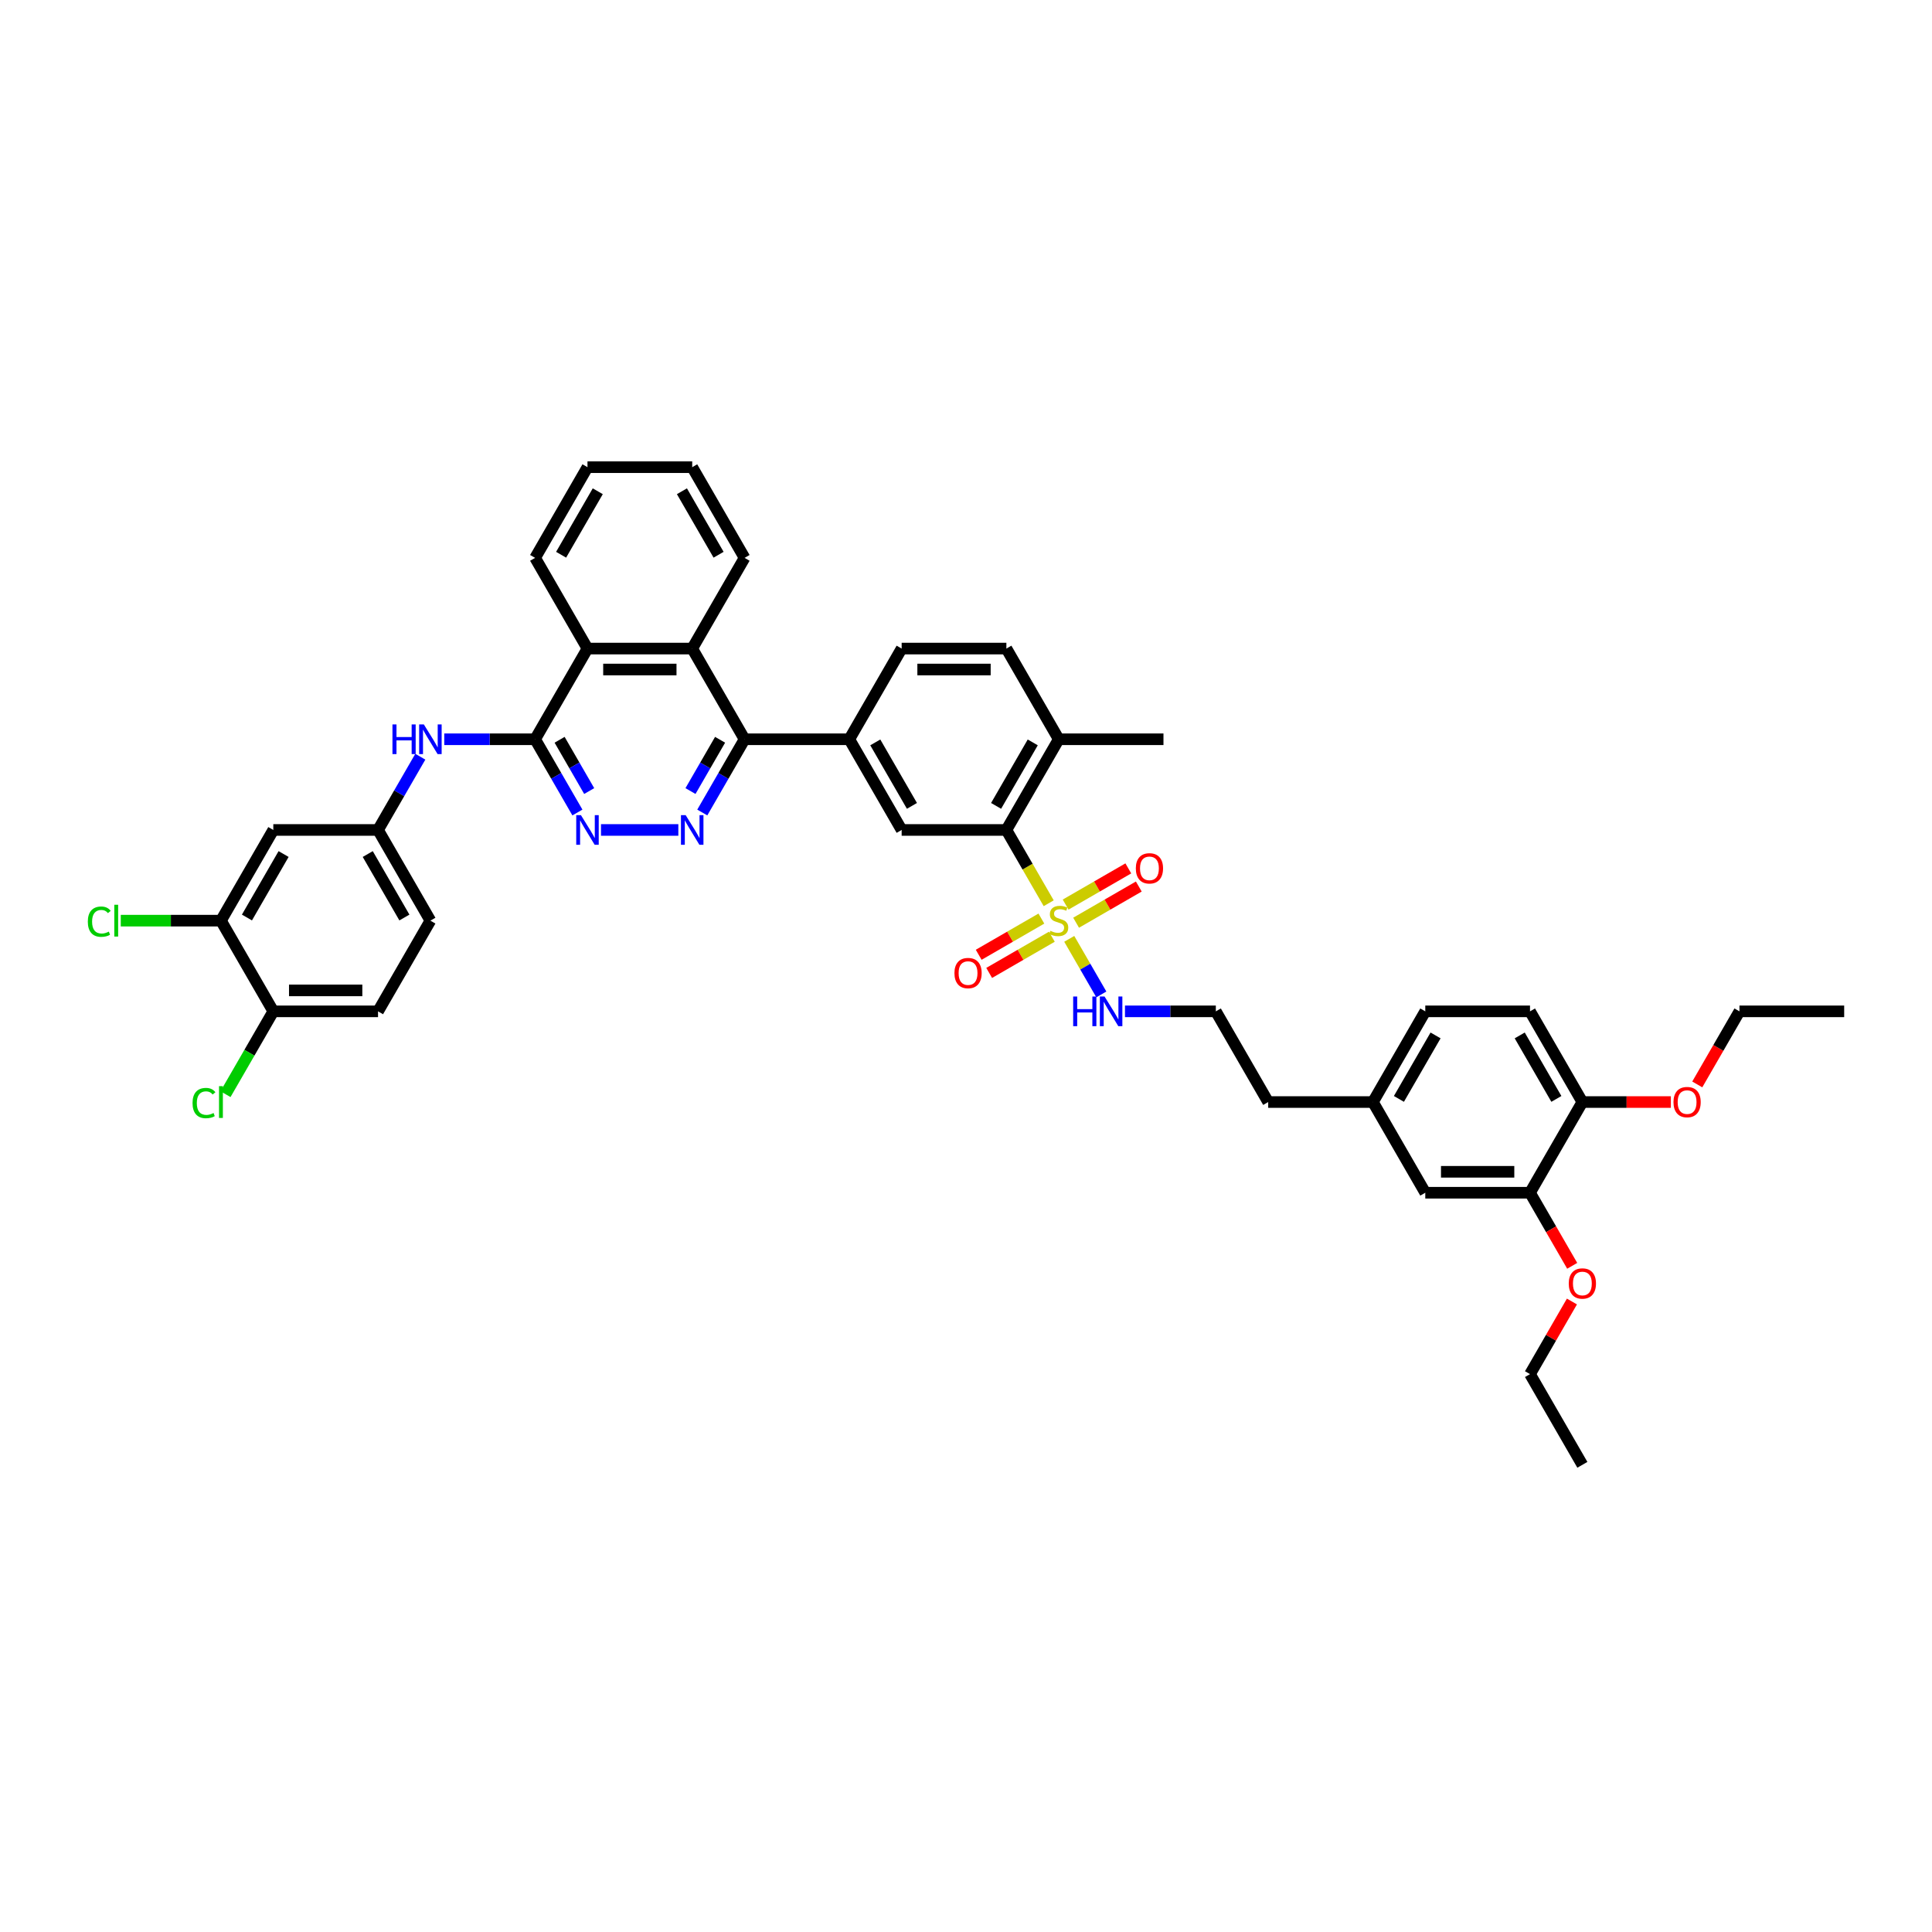 <?xml version='1.0' encoding='iso-8859-1'?>
<svg version='1.1' baseProfile='full'
              xmlns='http://www.w3.org/2000/svg'
                      xmlns:rdkit='http://www.rdkit.org/xml'
                      xmlns:xlink='http://www.w3.org/1999/xlink'
                  xml:space='preserve'
width='1000px' height='1000px' viewBox='0 0 1000 1000'>
<!-- END OF HEADER -->
<rect style='opacity:1.0;fill:#FFFFFF;stroke:none' width='1000' height='1000' x='0' y='0'> </rect>
<path class='bond-2' d='M 542.803,467.519 L 531.852,448.552' style='fill:none;fill-rule:evenodd;stroke:#CCCC00;stroke-width:6px;stroke-linecap:butt;stroke-linejoin:miter;stroke-opacity:1' />
<path class='bond-2' d='M 531.852,448.552 L 520.902,429.585' style='fill:none;fill-rule:evenodd;stroke:#000000;stroke-width:6px;stroke-linecap:butt;stroke-linejoin:miter;stroke-opacity:1' />
<path class='bond-12' d='M 539.017,475.458 L 522.794,484.824' style='fill:none;fill-rule:evenodd;stroke:#CCCC00;stroke-width:6px;stroke-linecap:butt;stroke-linejoin:miter;stroke-opacity:1' />
<path class='bond-12' d='M 522.794,484.824 L 506.571,494.191' style='fill:none;fill-rule:evenodd;stroke:#FF0000;stroke-width:6px;stroke-linecap:butt;stroke-linejoin:miter;stroke-opacity:1' />
<path class='bond-12' d='M 544.438,484.847 L 528.215,494.213' style='fill:none;fill-rule:evenodd;stroke:#CCCC00;stroke-width:6px;stroke-linecap:butt;stroke-linejoin:miter;stroke-opacity:1' />
<path class='bond-12' d='M 528.215,494.213 L 511.992,503.579' style='fill:none;fill-rule:evenodd;stroke:#FF0000;stroke-width:6px;stroke-linecap:butt;stroke-linejoin:miter;stroke-opacity:1' />
<path class='bond-13' d='M 556.992,477.599 L 573.214,468.232' style='fill:none;fill-rule:evenodd;stroke:#CCCC00;stroke-width:6px;stroke-linecap:butt;stroke-linejoin:miter;stroke-opacity:1' />
<path class='bond-13' d='M 573.214,468.232 L 589.437,458.866' style='fill:none;fill-rule:evenodd;stroke:#FF0000;stroke-width:6px;stroke-linecap:butt;stroke-linejoin:miter;stroke-opacity:1' />
<path class='bond-13' d='M 551.571,468.21 L 567.794,458.844' style='fill:none;fill-rule:evenodd;stroke:#CCCC00;stroke-width:6px;stroke-linecap:butt;stroke-linejoin:miter;stroke-opacity:1' />
<path class='bond-13' d='M 567.794,458.844 L 584.017,449.477' style='fill:none;fill-rule:evenodd;stroke:#FF0000;stroke-width:6px;stroke-linecap:butt;stroke-linejoin:miter;stroke-opacity:1' />
<path class='bond-15' d='M 553.444,485.949 L 561.747,500.331' style='fill:none;fill-rule:evenodd;stroke:#CCCC00;stroke-width:6px;stroke-linecap:butt;stroke-linejoin:miter;stroke-opacity:1' />
<path class='bond-15' d='M 561.747,500.331 L 570.05,514.713' style='fill:none;fill-rule:evenodd;stroke:#0000FF;stroke-width:6px;stroke-linecap:butt;stroke-linejoin:miter;stroke-opacity:1' />
<path class='bond-0' d='M 363.499,420.554 L 374.443,401.598' style='fill:none;fill-rule:evenodd;stroke:#0000FF;stroke-width:6px;stroke-linecap:butt;stroke-linejoin:miter;stroke-opacity:1' />
<path class='bond-0' d='M 374.443,401.598 L 385.388,382.642' style='fill:none;fill-rule:evenodd;stroke:#000000;stroke-width:6px;stroke-linecap:butt;stroke-linejoin:miter;stroke-opacity:1' />
<path class='bond-0' d='M 357.394,409.447 L 365.055,396.177' style='fill:none;fill-rule:evenodd;stroke:#0000FF;stroke-width:6px;stroke-linecap:butt;stroke-linejoin:miter;stroke-opacity:1' />
<path class='bond-0' d='M 365.055,396.177 L 372.716,382.908' style='fill:none;fill-rule:evenodd;stroke:#000000;stroke-width:6px;stroke-linecap:butt;stroke-linejoin:miter;stroke-opacity:1' />
<path class='bond-4' d='M 351.108,429.585 L 311.077,429.585' style='fill:none;fill-rule:evenodd;stroke:#0000FF;stroke-width:6px;stroke-linecap:butt;stroke-linejoin:miter;stroke-opacity:1' />
<path class='bond-1' d='M 276.977,382.642 L 304.08,335.698' style='fill:none;fill-rule:evenodd;stroke:#000000;stroke-width:6px;stroke-linecap:butt;stroke-linejoin:miter;stroke-opacity:1' />
<path class='bond-9' d='M 276.977,382.642 L 253.463,382.642' style='fill:none;fill-rule:evenodd;stroke:#000000;stroke-width:6px;stroke-linecap:butt;stroke-linejoin:miter;stroke-opacity:1' />
<path class='bond-9' d='M 253.463,382.642 L 229.948,382.642' style='fill:none;fill-rule:evenodd;stroke:#0000FF;stroke-width:6px;stroke-linecap:butt;stroke-linejoin:miter;stroke-opacity:1' />
<path class='bond-44' d='M 276.977,382.642 L 287.921,401.598' style='fill:none;fill-rule:evenodd;stroke:#000000;stroke-width:6px;stroke-linecap:butt;stroke-linejoin:miter;stroke-opacity:1' />
<path class='bond-44' d='M 287.921,401.598 L 298.866,420.554' style='fill:none;fill-rule:evenodd;stroke:#0000FF;stroke-width:6px;stroke-linecap:butt;stroke-linejoin:miter;stroke-opacity:1' />
<path class='bond-44' d='M 289.649,382.908 L 297.31,396.177' style='fill:none;fill-rule:evenodd;stroke:#000000;stroke-width:6px;stroke-linecap:butt;stroke-linejoin:miter;stroke-opacity:1' />
<path class='bond-44' d='M 297.31,396.177 L 304.971,409.447' style='fill:none;fill-rule:evenodd;stroke:#0000FF;stroke-width:6px;stroke-linecap:butt;stroke-linejoin:miter;stroke-opacity:1' />
<path class='bond-7' d='M 520.902,429.585 L 466.696,429.585' style='fill:none;fill-rule:evenodd;stroke:#000000;stroke-width:6px;stroke-linecap:butt;stroke-linejoin:miter;stroke-opacity:1' />
<path class='bond-17' d='M 520.902,429.585 L 548.004,382.642' style='fill:none;fill-rule:evenodd;stroke:#000000;stroke-width:6px;stroke-linecap:butt;stroke-linejoin:miter;stroke-opacity:1' />
<path class='bond-17' d='M 515.578,417.123 L 534.55,384.263' style='fill:none;fill-rule:evenodd;stroke:#000000;stroke-width:6px;stroke-linecap:butt;stroke-linejoin:miter;stroke-opacity:1' />
<path class='bond-3' d='M 385.388,382.642 L 439.593,382.642' style='fill:none;fill-rule:evenodd;stroke:#000000;stroke-width:6px;stroke-linecap:butt;stroke-linejoin:miter;stroke-opacity:1' />
<path class='bond-5' d='M 385.388,382.642 L 358.285,335.698' style='fill:none;fill-rule:evenodd;stroke:#000000;stroke-width:6px;stroke-linecap:butt;stroke-linejoin:miter;stroke-opacity:1' />
<path class='bond-8' d='M 358.285,335.698 L 304.08,335.698' style='fill:none;fill-rule:evenodd;stroke:#000000;stroke-width:6px;stroke-linecap:butt;stroke-linejoin:miter;stroke-opacity:1' />
<path class='bond-8' d='M 350.154,346.539 L 312.211,346.539' style='fill:none;fill-rule:evenodd;stroke:#000000;stroke-width:6px;stroke-linecap:butt;stroke-linejoin:miter;stroke-opacity:1' />
<path class='bond-33' d='M 358.285,335.698 L 385.388,288.755' style='fill:none;fill-rule:evenodd;stroke:#000000;stroke-width:6px;stroke-linecap:butt;stroke-linejoin:miter;stroke-opacity:1' />
<path class='bond-6' d='M 439.593,382.642 L 466.696,429.585' style='fill:none;fill-rule:evenodd;stroke:#000000;stroke-width:6px;stroke-linecap:butt;stroke-linejoin:miter;stroke-opacity:1' />
<path class='bond-6' d='M 453.047,384.263 L 472.019,417.123' style='fill:none;fill-rule:evenodd;stroke:#000000;stroke-width:6px;stroke-linecap:butt;stroke-linejoin:miter;stroke-opacity:1' />
<path class='bond-43' d='M 439.593,382.642 L 466.696,335.698' style='fill:none;fill-rule:evenodd;stroke:#000000;stroke-width:6px;stroke-linecap:butt;stroke-linejoin:miter;stroke-opacity:1' />
<path class='bond-34' d='M 304.08,335.698 L 276.977,288.755' style='fill:none;fill-rule:evenodd;stroke:#000000;stroke-width:6px;stroke-linecap:butt;stroke-linejoin:miter;stroke-opacity:1' />
<path class='bond-16' d='M 217.558,391.672 L 206.613,410.629' style='fill:none;fill-rule:evenodd;stroke:#0000FF;stroke-width:6px;stroke-linecap:butt;stroke-linejoin:miter;stroke-opacity:1' />
<path class='bond-16' d='M 206.613,410.629 L 195.669,429.585' style='fill:none;fill-rule:evenodd;stroke:#000000;stroke-width:6px;stroke-linecap:butt;stroke-linejoin:miter;stroke-opacity:1' />
<path class='bond-10' d='M 114.361,476.528 L 141.463,429.585' style='fill:none;fill-rule:evenodd;stroke:#000000;stroke-width:6px;stroke-linecap:butt;stroke-linejoin:miter;stroke-opacity:1' />
<path class='bond-10' d='M 127.815,474.907 L 146.787,442.047' style='fill:none;fill-rule:evenodd;stroke:#000000;stroke-width:6px;stroke-linecap:butt;stroke-linejoin:miter;stroke-opacity:1' />
<path class='bond-25' d='M 114.361,476.528 L 88.434,476.528' style='fill:none;fill-rule:evenodd;stroke:#000000;stroke-width:6px;stroke-linecap:butt;stroke-linejoin:miter;stroke-opacity:1' />
<path class='bond-25' d='M 88.434,476.528 L 62.508,476.528' style='fill:none;fill-rule:evenodd;stroke:#00CC00;stroke-width:6px;stroke-linecap:butt;stroke-linejoin:miter;stroke-opacity:1' />
<path class='bond-47' d='M 114.361,476.528 L 141.463,523.472' style='fill:none;fill-rule:evenodd;stroke:#000000;stroke-width:6px;stroke-linecap:butt;stroke-linejoin:miter;stroke-opacity:1' />
<path class='bond-11' d='M 141.463,429.585 L 195.669,429.585' style='fill:none;fill-rule:evenodd;stroke:#000000;stroke-width:6px;stroke-linecap:butt;stroke-linejoin:miter;stroke-opacity:1' />
<path class='bond-14' d='M 791.929,617.358 L 737.724,617.358' style='fill:none;fill-rule:evenodd;stroke:#000000;stroke-width:6px;stroke-linecap:butt;stroke-linejoin:miter;stroke-opacity:1' />
<path class='bond-14' d='M 783.798,606.517 L 745.854,606.517' style='fill:none;fill-rule:evenodd;stroke:#000000;stroke-width:6px;stroke-linecap:butt;stroke-linejoin:miter;stroke-opacity:1' />
<path class='bond-30' d='M 791.929,617.358 L 802.848,636.271' style='fill:none;fill-rule:evenodd;stroke:#000000;stroke-width:6px;stroke-linecap:butt;stroke-linejoin:miter;stroke-opacity:1' />
<path class='bond-30' d='M 802.848,636.271 L 813.768,655.184' style='fill:none;fill-rule:evenodd;stroke:#FF0000;stroke-width:6px;stroke-linecap:butt;stroke-linejoin:miter;stroke-opacity:1' />
<path class='bond-45' d='M 791.929,617.358 L 819.032,570.415' style='fill:none;fill-rule:evenodd;stroke:#000000;stroke-width:6px;stroke-linecap:butt;stroke-linejoin:miter;stroke-opacity:1' />
<path class='bond-31' d='M 582.284,523.472 L 605.798,523.472' style='fill:none;fill-rule:evenodd;stroke:#0000FF;stroke-width:6px;stroke-linecap:butt;stroke-linejoin:miter;stroke-opacity:1' />
<path class='bond-31' d='M 605.798,523.472 L 629.313,523.472' style='fill:none;fill-rule:evenodd;stroke:#000000;stroke-width:6px;stroke-linecap:butt;stroke-linejoin:miter;stroke-opacity:1' />
<path class='bond-26' d='M 195.669,429.585 L 222.772,476.528' style='fill:none;fill-rule:evenodd;stroke:#000000;stroke-width:6px;stroke-linecap:butt;stroke-linejoin:miter;stroke-opacity:1' />
<path class='bond-26' d='M 190.346,442.047 L 209.317,474.907' style='fill:none;fill-rule:evenodd;stroke:#000000;stroke-width:6px;stroke-linecap:butt;stroke-linejoin:miter;stroke-opacity:1' />
<path class='bond-22' d='M 548.004,382.642 L 520.902,335.698' style='fill:none;fill-rule:evenodd;stroke:#000000;stroke-width:6px;stroke-linecap:butt;stroke-linejoin:miter;stroke-opacity:1' />
<path class='bond-36' d='M 548.004,382.642 L 602.21,382.642' style='fill:none;fill-rule:evenodd;stroke:#000000;stroke-width:6px;stroke-linecap:butt;stroke-linejoin:miter;stroke-opacity:1' />
<path class='bond-18' d='M 141.463,523.472 L 195.669,523.472' style='fill:none;fill-rule:evenodd;stroke:#000000;stroke-width:6px;stroke-linecap:butt;stroke-linejoin:miter;stroke-opacity:1' />
<path class='bond-18' d='M 149.594,512.631 L 187.538,512.631' style='fill:none;fill-rule:evenodd;stroke:#000000;stroke-width:6px;stroke-linecap:butt;stroke-linejoin:miter;stroke-opacity:1' />
<path class='bond-28' d='M 141.463,523.472 L 129.088,544.906' style='fill:none;fill-rule:evenodd;stroke:#000000;stroke-width:6px;stroke-linecap:butt;stroke-linejoin:miter;stroke-opacity:1' />
<path class='bond-28' d='M 129.088,544.906 L 116.713,566.34' style='fill:none;fill-rule:evenodd;stroke:#00CC00;stroke-width:6px;stroke-linecap:butt;stroke-linejoin:miter;stroke-opacity:1' />
<path class='bond-19' d='M 819.032,570.415 L 791.929,523.472' style='fill:none;fill-rule:evenodd;stroke:#000000;stroke-width:6px;stroke-linecap:butt;stroke-linejoin:miter;stroke-opacity:1' />
<path class='bond-19' d='M 805.578,568.794 L 786.606,535.934' style='fill:none;fill-rule:evenodd;stroke:#000000;stroke-width:6px;stroke-linecap:butt;stroke-linejoin:miter;stroke-opacity:1' />
<path class='bond-32' d='M 819.032,570.415 L 841.934,570.415' style='fill:none;fill-rule:evenodd;stroke:#000000;stroke-width:6px;stroke-linecap:butt;stroke-linejoin:miter;stroke-opacity:1' />
<path class='bond-32' d='M 841.934,570.415 L 864.835,570.415' style='fill:none;fill-rule:evenodd;stroke:#FF0000;stroke-width:6px;stroke-linecap:butt;stroke-linejoin:miter;stroke-opacity:1' />
<path class='bond-20' d='M 466.696,335.698 L 520.902,335.698' style='fill:none;fill-rule:evenodd;stroke:#000000;stroke-width:6px;stroke-linecap:butt;stroke-linejoin:miter;stroke-opacity:1' />
<path class='bond-20' d='M 474.827,346.539 L 512.771,346.539' style='fill:none;fill-rule:evenodd;stroke:#000000;stroke-width:6px;stroke-linecap:butt;stroke-linejoin:miter;stroke-opacity:1' />
<path class='bond-21' d='M 737.724,617.358 L 710.621,570.415' style='fill:none;fill-rule:evenodd;stroke:#000000;stroke-width:6px;stroke-linecap:butt;stroke-linejoin:miter;stroke-opacity:1' />
<path class='bond-23' d='M 195.669,523.472 L 222.772,476.528' style='fill:none;fill-rule:evenodd;stroke:#000000;stroke-width:6px;stroke-linecap:butt;stroke-linejoin:miter;stroke-opacity:1' />
<path class='bond-24' d='M 791.929,523.472 L 737.724,523.472' style='fill:none;fill-rule:evenodd;stroke:#000000;stroke-width:6px;stroke-linecap:butt;stroke-linejoin:miter;stroke-opacity:1' />
<path class='bond-27' d='M 710.621,570.415 L 656.415,570.415' style='fill:none;fill-rule:evenodd;stroke:#000000;stroke-width:6px;stroke-linecap:butt;stroke-linejoin:miter;stroke-opacity:1' />
<path class='bond-29' d='M 710.621,570.415 L 737.724,523.472' style='fill:none;fill-rule:evenodd;stroke:#000000;stroke-width:6px;stroke-linecap:butt;stroke-linejoin:miter;stroke-opacity:1' />
<path class='bond-29' d='M 724.075,568.794 L 743.047,535.934' style='fill:none;fill-rule:evenodd;stroke:#000000;stroke-width:6px;stroke-linecap:butt;stroke-linejoin:miter;stroke-opacity:1' />
<path class='bond-37' d='M 813.63,673.657 L 802.78,692.451' style='fill:none;fill-rule:evenodd;stroke:#FF0000;stroke-width:6px;stroke-linecap:butt;stroke-linejoin:miter;stroke-opacity:1' />
<path class='bond-37' d='M 802.78,692.451 L 791.929,711.245' style='fill:none;fill-rule:evenodd;stroke:#000000;stroke-width:6px;stroke-linecap:butt;stroke-linejoin:miter;stroke-opacity:1' />
<path class='bond-35' d='M 629.313,523.472 L 656.415,570.415' style='fill:none;fill-rule:evenodd;stroke:#000000;stroke-width:6px;stroke-linecap:butt;stroke-linejoin:miter;stroke-opacity:1' />
<path class='bond-38' d='M 878.501,561.298 L 889.421,542.385' style='fill:none;fill-rule:evenodd;stroke:#FF0000;stroke-width:6px;stroke-linecap:butt;stroke-linejoin:miter;stroke-opacity:1' />
<path class='bond-38' d='M 889.421,542.385 L 900.34,523.472' style='fill:none;fill-rule:evenodd;stroke:#000000;stroke-width:6px;stroke-linecap:butt;stroke-linejoin:miter;stroke-opacity:1' />
<path class='bond-39' d='M 385.388,288.755 L 358.285,241.812' style='fill:none;fill-rule:evenodd;stroke:#000000;stroke-width:6px;stroke-linecap:butt;stroke-linejoin:miter;stroke-opacity:1' />
<path class='bond-39' d='M 371.934,287.134 L 352.962,254.274' style='fill:none;fill-rule:evenodd;stroke:#000000;stroke-width:6px;stroke-linecap:butt;stroke-linejoin:miter;stroke-opacity:1' />
<path class='bond-46' d='M 276.977,288.755 L 304.08,241.812' style='fill:none;fill-rule:evenodd;stroke:#000000;stroke-width:6px;stroke-linecap:butt;stroke-linejoin:miter;stroke-opacity:1' />
<path class='bond-46' d='M 290.431,287.134 L 309.403,254.274' style='fill:none;fill-rule:evenodd;stroke:#000000;stroke-width:6px;stroke-linecap:butt;stroke-linejoin:miter;stroke-opacity:1' />
<path class='bond-42' d='M 791.929,711.245 L 819.032,758.188' style='fill:none;fill-rule:evenodd;stroke:#000000;stroke-width:6px;stroke-linecap:butt;stroke-linejoin:miter;stroke-opacity:1' />
<path class='bond-41' d='M 900.34,523.472 L 954.545,523.472' style='fill:none;fill-rule:evenodd;stroke:#000000;stroke-width:6px;stroke-linecap:butt;stroke-linejoin:miter;stroke-opacity:1' />
<path class='bond-40' d='M 358.285,241.812 L 304.08,241.812' style='fill:none;fill-rule:evenodd;stroke:#000000;stroke-width:6px;stroke-linecap:butt;stroke-linejoin:miter;stroke-opacity:1' />
<path  class='atom-0' d='M 543.668 481.797
Q 543.841 481.862, 544.557 482.166
Q 545.272 482.469, 546.053 482.664
Q 546.855 482.838, 547.636 482.838
Q 549.088 482.838, 549.934 482.144
Q 550.78 481.429, 550.78 480.193
Q 550.78 479.347, 550.346 478.827
Q 549.934 478.306, 549.284 478.024
Q 548.633 477.743, 547.549 477.417
Q 546.183 477.005, 545.359 476.615
Q 544.557 476.225, 543.971 475.401
Q 543.408 474.577, 543.408 473.189
Q 543.408 471.26, 544.709 470.067
Q 546.031 468.875, 548.633 468.875
Q 550.411 468.875, 552.428 469.72
L 551.929 471.39
Q 550.086 470.631, 548.698 470.631
Q 547.202 470.631, 546.378 471.26
Q 545.554 471.867, 545.576 472.929
Q 545.576 473.753, 545.988 474.252
Q 546.422 474.75, 547.029 475.032
Q 547.657 475.314, 548.698 475.639
Q 550.086 476.073, 550.91 476.507
Q 551.734 476.94, 552.319 477.829
Q 552.926 478.697, 552.926 480.193
Q 552.926 482.317, 551.495 483.467
Q 550.086 484.594, 547.723 484.594
Q 546.357 484.594, 545.316 484.291
Q 544.297 484.009, 543.083 483.51
L 543.668 481.797
' fill='#CCCC00'/>
<path  class='atom-1' d='M 354.892 421.91
L 359.922 430.04
Q 360.421 430.843, 361.223 432.295
Q 362.025 433.748, 362.069 433.835
L 362.069 421.91
L 364.107 421.91
L 364.107 437.261
L 362.004 437.261
L 356.605 428.371
Q 355.976 427.33, 355.304 426.138
Q 354.653 424.945, 354.458 424.576
L 354.458 437.261
L 352.464 437.261
L 352.464 421.91
L 354.892 421.91
' fill='#0000FF'/>
<path  class='atom-5' d='M 300.686 421.91
L 305.717 430.04
Q 306.215 430.843, 307.018 432.295
Q 307.82 433.748, 307.863 433.835
L 307.863 421.91
L 309.901 421.91
L 309.901 437.261
L 307.798 437.261
L 302.399 428.371
Q 301.771 427.33, 301.098 426.138
Q 300.448 424.945, 300.253 424.576
L 300.253 437.261
L 298.258 437.261
L 298.258 421.91
L 300.686 421.91
' fill='#0000FF'/>
<path  class='atom-10' d='M 203.138 374.966
L 205.22 374.966
L 205.22 381.493
L 213.069 381.493
L 213.069 374.966
L 215.15 374.966
L 215.15 390.317
L 213.069 390.317
L 213.069 383.227
L 205.22 383.227
L 205.22 390.317
L 203.138 390.317
L 203.138 374.966
' fill='#0000FF'/>
<path  class='atom-10' d='M 219.378 374.966
L 224.409 383.097
Q 224.907 383.899, 225.709 385.352
Q 226.512 386.805, 226.555 386.891
L 226.555 374.966
L 228.593 374.966
L 228.593 390.317
L 226.49 390.317
L 221.091 381.427
Q 220.462 380.387, 219.79 379.194
Q 219.14 378.002, 218.945 377.633
L 218.945 390.317
L 216.95 390.317
L 216.95 374.966
L 219.378 374.966
' fill='#0000FF'/>
<path  class='atom-13' d='M 494.014 503.674
Q 494.014 499.988, 495.836 497.929
Q 497.657 495.869, 501.061 495.869
Q 504.465 495.869, 506.286 497.929
Q 508.108 499.988, 508.108 503.674
Q 508.108 507.404, 506.265 509.529
Q 504.422 511.632, 501.061 511.632
Q 497.679 511.632, 495.836 509.529
Q 494.014 507.425, 494.014 503.674
M 501.061 509.897
Q 503.403 509.897, 504.66 508.336
Q 505.94 506.753, 505.94 503.674
Q 505.94 500.661, 504.66 499.143
Q 503.403 497.603, 501.061 497.603
Q 498.719 497.603, 497.44 499.121
Q 496.183 500.639, 496.183 503.674
Q 496.183 506.775, 497.44 508.336
Q 498.719 509.897, 501.061 509.897
' fill='#FF0000'/>
<path  class='atom-14' d='M 587.901 449.469
Q 587.901 445.783, 589.722 443.723
Q 591.544 441.663, 594.948 441.663
Q 598.352 441.663, 600.173 443.723
Q 601.994 445.783, 601.994 449.469
Q 601.994 453.198, 600.151 455.323
Q 598.308 457.426, 594.948 457.426
Q 591.565 457.426, 589.722 455.323
Q 587.901 453.22, 587.901 449.469
M 594.948 455.692
Q 597.289 455.692, 598.547 454.131
Q 599.826 452.548, 599.826 449.469
Q 599.826 446.455, 598.547 444.937
Q 597.289 443.398, 594.948 443.398
Q 592.606 443.398, 591.327 444.916
Q 590.069 446.433, 590.069 449.469
Q 590.069 452.57, 591.327 454.131
Q 592.606 455.692, 594.948 455.692
' fill='#FF0000'/>
<path  class='atom-16' d='M 555.474 515.796
L 557.555 515.796
L 557.555 522.323
L 565.404 522.323
L 565.404 515.796
L 567.486 515.796
L 567.486 531.147
L 565.404 531.147
L 565.404 524.057
L 557.555 524.057
L 557.555 531.147
L 555.474 531.147
L 555.474 515.796
' fill='#0000FF'/>
<path  class='atom-16' d='M 571.714 515.796
L 576.744 523.927
Q 577.243 524.729, 578.045 526.182
Q 578.847 527.635, 578.891 527.721
L 578.891 515.796
L 580.929 515.796
L 580.929 531.147
L 578.826 531.147
L 573.427 522.257
Q 572.798 521.217, 572.126 520.024
Q 571.475 518.832, 571.28 518.463
L 571.28 531.147
L 569.285 531.147
L 569.285 515.796
L 571.714 515.796
' fill='#0000FF'/>
<path  class='atom-26' d='M 45.455 477.06
Q 45.455 473.243, 47.233 471.249
Q 49.032 469.232, 52.436 469.232
Q 55.602 469.232, 57.293 471.466
L 55.862 472.636
Q 54.626 471.01, 52.436 471.01
Q 50.116 471.01, 48.88 472.571
Q 47.666 474.111, 47.666 477.06
Q 47.666 480.095, 48.924 481.656
Q 50.203 483.217, 52.675 483.217
Q 54.366 483.217, 56.339 482.198
L 56.946 483.824
Q 56.144 484.345, 54.93 484.648
Q 53.715 484.952, 52.371 484.952
Q 49.032 484.952, 47.233 482.914
Q 45.455 480.876, 45.455 477.06
' fill='#00CC00'/>
<path  class='atom-26' d='M 59.158 468.3
L 61.153 468.3
L 61.153 484.757
L 59.158 484.757
L 59.158 468.3
' fill='#00CC00'/>
<path  class='atom-29' d='M 99.66 570.946
Q 99.66 567.13, 101.438 565.135
Q 103.238 563.119, 106.642 563.119
Q 109.807 563.119, 111.498 565.352
L 110.067 566.523
Q 108.832 564.897, 106.642 564.897
Q 104.322 564.897, 103.086 566.458
Q 101.872 567.997, 101.872 570.946
Q 101.872 573.982, 103.129 575.543
Q 104.408 577.104, 106.88 577.104
Q 108.571 577.104, 110.544 576.085
L 111.152 577.711
Q 110.349 578.231, 109.135 578.535
Q 107.921 578.839, 106.577 578.839
Q 103.238 578.839, 101.438 576.8
Q 99.66 574.762, 99.66 570.946
' fill='#00CC00'/>
<path  class='atom-29' d='M 113.363 562.187
L 115.358 562.187
L 115.358 578.643
L 113.363 578.643
L 113.363 562.187
' fill='#00CC00'/>
<path  class='atom-31' d='M 811.985 664.345
Q 811.985 660.659, 813.806 658.599
Q 815.628 656.539, 819.032 656.539
Q 822.436 656.539, 824.257 658.599
Q 826.078 660.659, 826.078 664.345
Q 826.078 668.074, 824.235 670.199
Q 822.392 672.302, 819.032 672.302
Q 815.649 672.302, 813.806 670.199
Q 811.985 668.096, 811.985 664.345
M 819.032 670.568
Q 821.373 670.568, 822.631 669.007
Q 823.91 667.424, 823.91 664.345
Q 823.91 661.331, 822.631 659.813
Q 821.373 658.274, 819.032 658.274
Q 816.69 658.274, 815.411 659.792
Q 814.153 661.309, 814.153 664.345
Q 814.153 667.446, 815.411 669.007
Q 816.69 670.568, 819.032 670.568
' fill='#FF0000'/>
<path  class='atom-33' d='M 866.191 570.458
Q 866.191 566.772, 868.012 564.713
Q 869.833 562.653, 873.237 562.653
Q 876.641 562.653, 878.463 564.713
Q 880.284 566.772, 880.284 570.458
Q 880.284 574.188, 878.441 576.313
Q 876.598 578.416, 873.237 578.416
Q 869.855 578.416, 868.012 576.313
Q 866.191 574.209, 866.191 570.458
M 873.237 576.681
Q 875.579 576.681, 876.836 575.12
Q 878.116 573.537, 878.116 570.458
Q 878.116 567.445, 876.836 565.927
Q 875.579 564.387, 873.237 564.387
Q 870.896 564.387, 869.616 565.905
Q 868.359 567.423, 868.359 570.458
Q 868.359 573.559, 869.616 575.12
Q 870.896 576.681, 873.237 576.681
' fill='#FF0000'/>
</svg>
